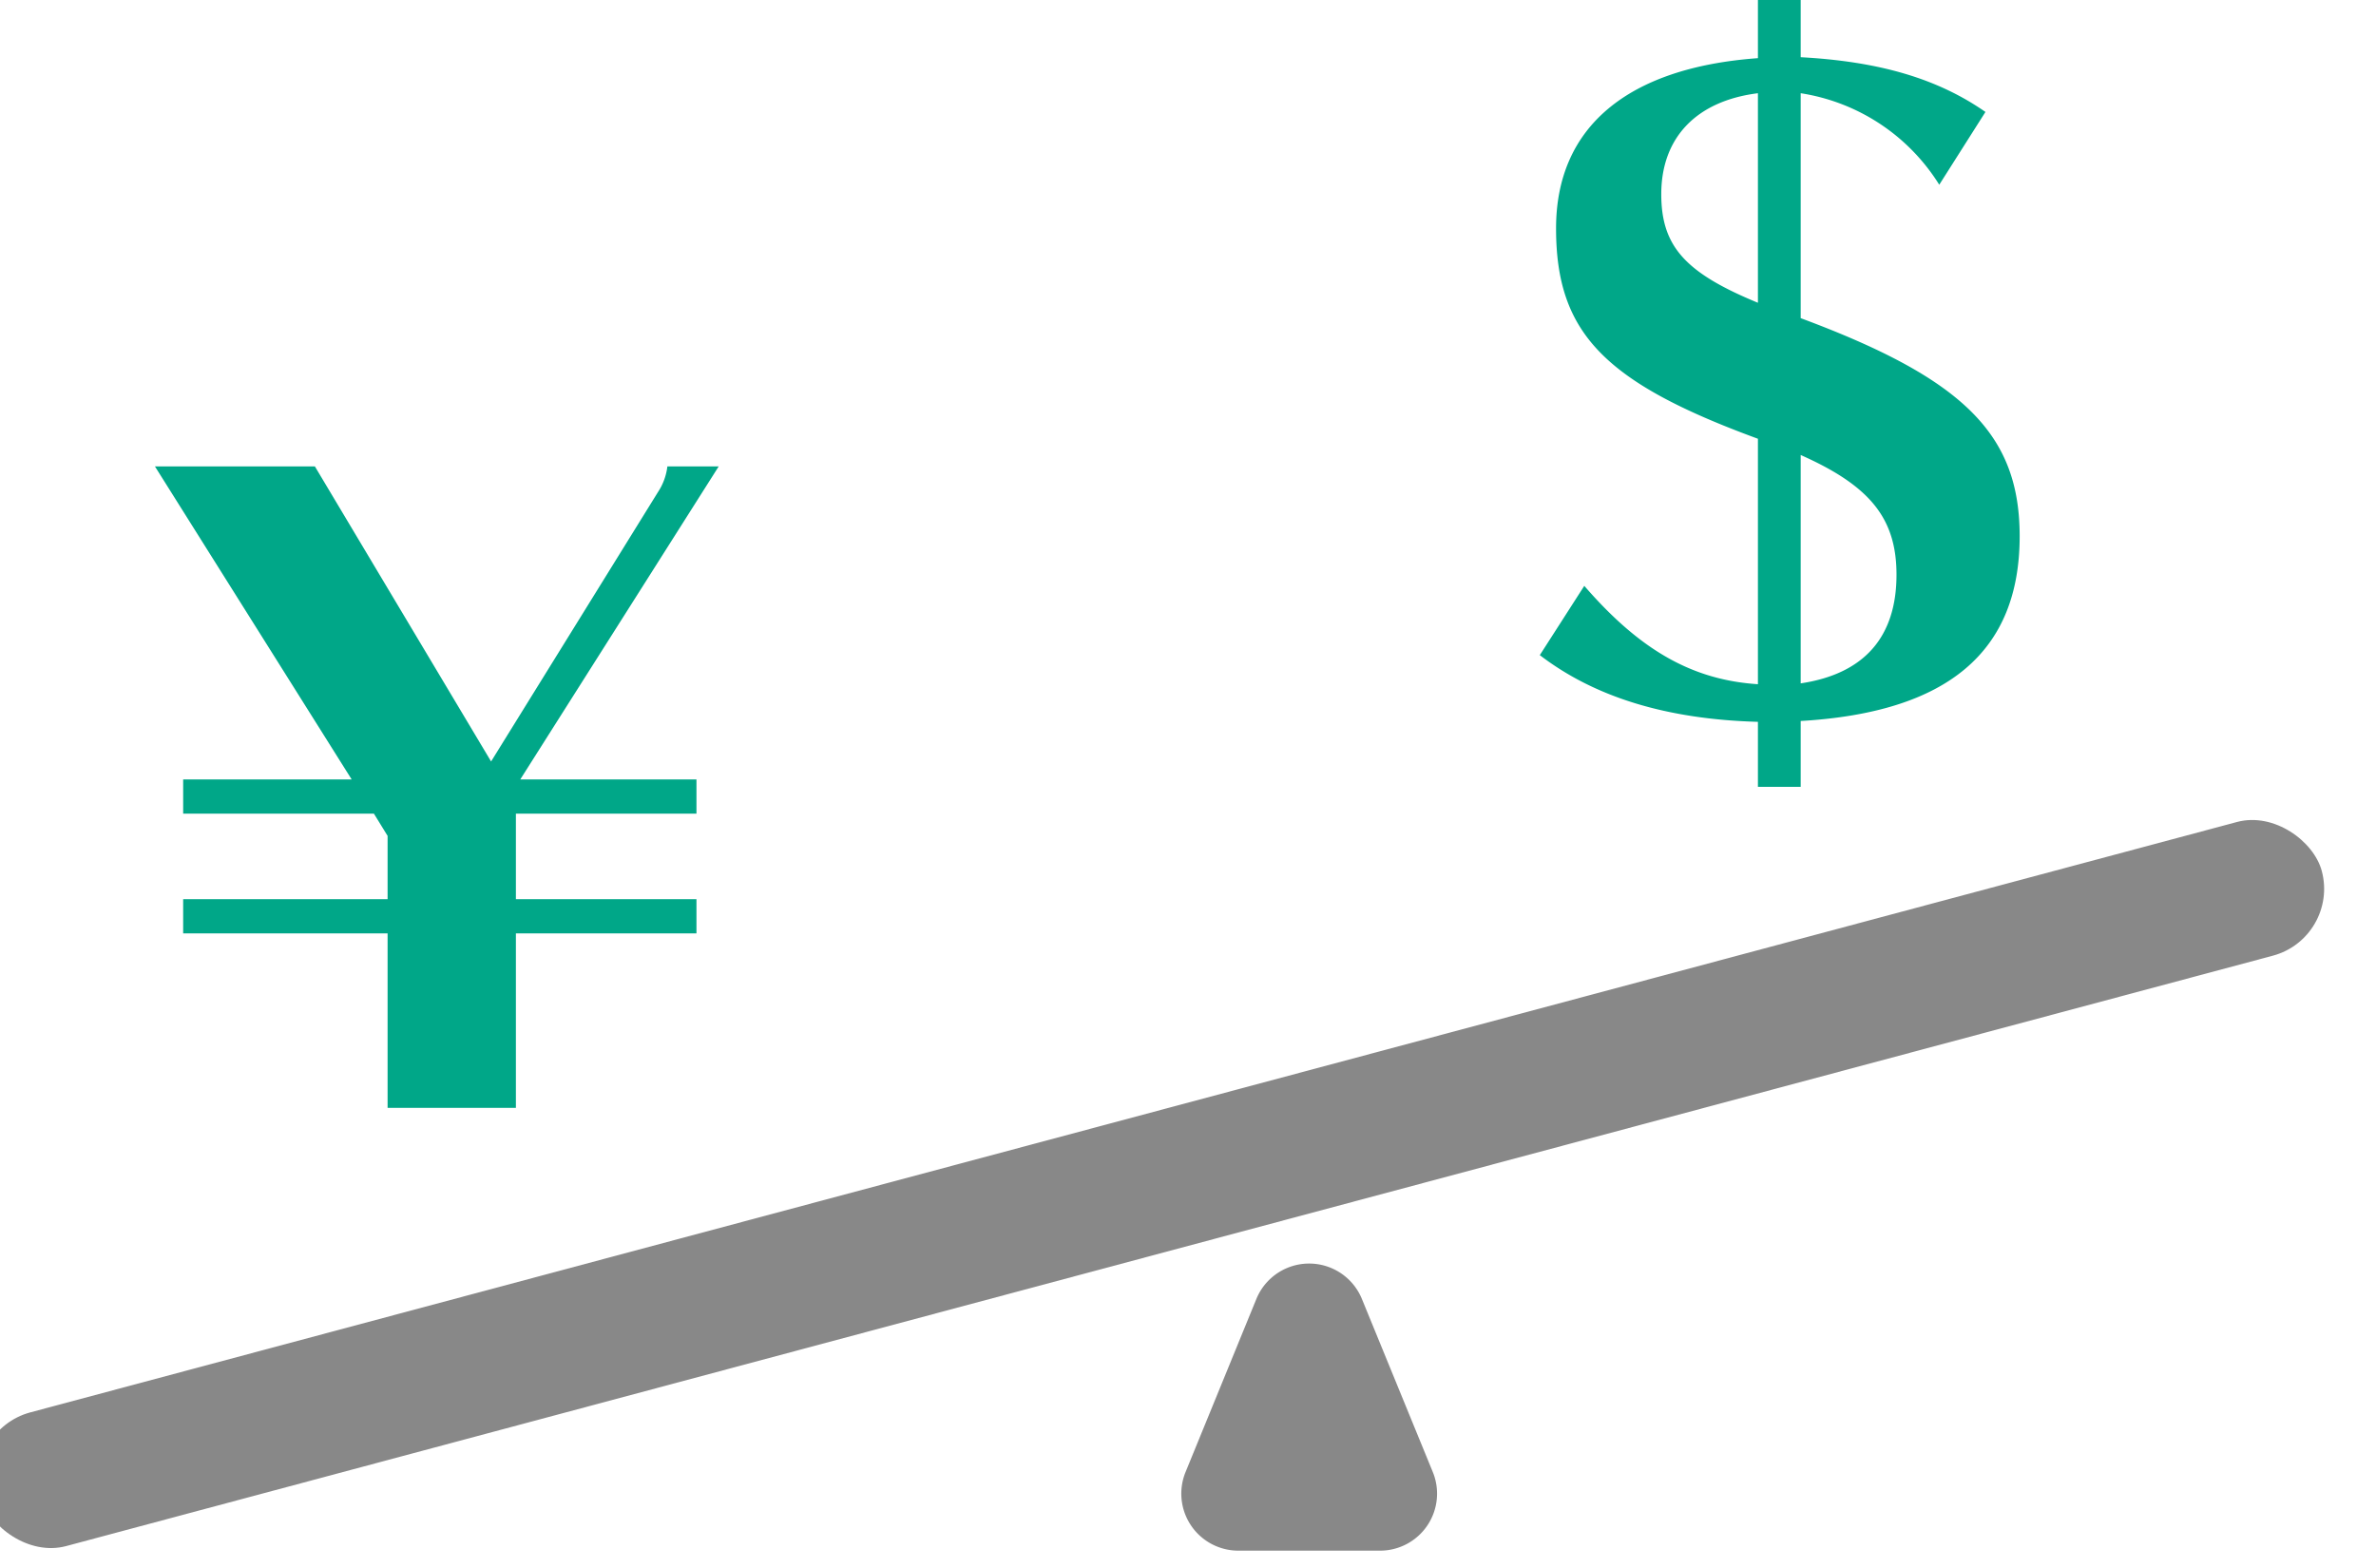 <svg xmlns="http://www.w3.org/2000/svg" width="125.001" height="82.482"><defs><style>.b{fill:#888}</style></defs><g transform="translate(-35.351 -7286.11)"><path d="M43.502 7310.65l10.35 16.47h-8.865v1.8h10.035l.72 1.17v3.33H44.987v1.8h10.755v9.18h6.75v-9.18h9.5v-1.8h-9.5v-4.5h9.5v-1.8h-9.27l10.44-16.47h-2.7a3.113 3.113 0 01-.495 1.35l-8.78 14.175-9.27-15.525zm84.333-24.54v3.06c-6.885.5-10.62 3.645-10.62 8.955 0 5.49 2.52 8.1 10.62 11.07v12.915c-3.465-.225-6.21-1.8-9.135-5.175l-2.34 3.645c2.88 2.205 6.66 3.375 11.475 3.51v3.42h2.25v-3.465c7.74-.45 11.52-3.645 11.52-9.72 0-5.355-2.925-8.28-11.52-11.475v-11.835a10.471 10.471 0 017.29 4.815l2.43-3.83c-2.52-1.755-5.58-2.655-9.72-2.88v-3.01zm2.25 23.94c3.645 1.62 5.04 3.33 5.04 6.3 0 3.285-1.71 5.22-5.04 5.715zm-2.25-8.01c-3.825-1.575-5.085-2.97-5.085-5.715 0-2.97 1.845-4.905 5.085-5.31z" fill="#00a788"/><rect class="b" width="127.459" height="7.283" rx="3.642" transform="rotate(165.02 -402.994 3678.142)"/><path class="b" d="M101.448 7354.456a3 3 0 015.553 0l3.73 9.106a3 3 0 01-2.777 4.136H100.5a3 3 0 01-2.777-4.136z"/></g></svg>